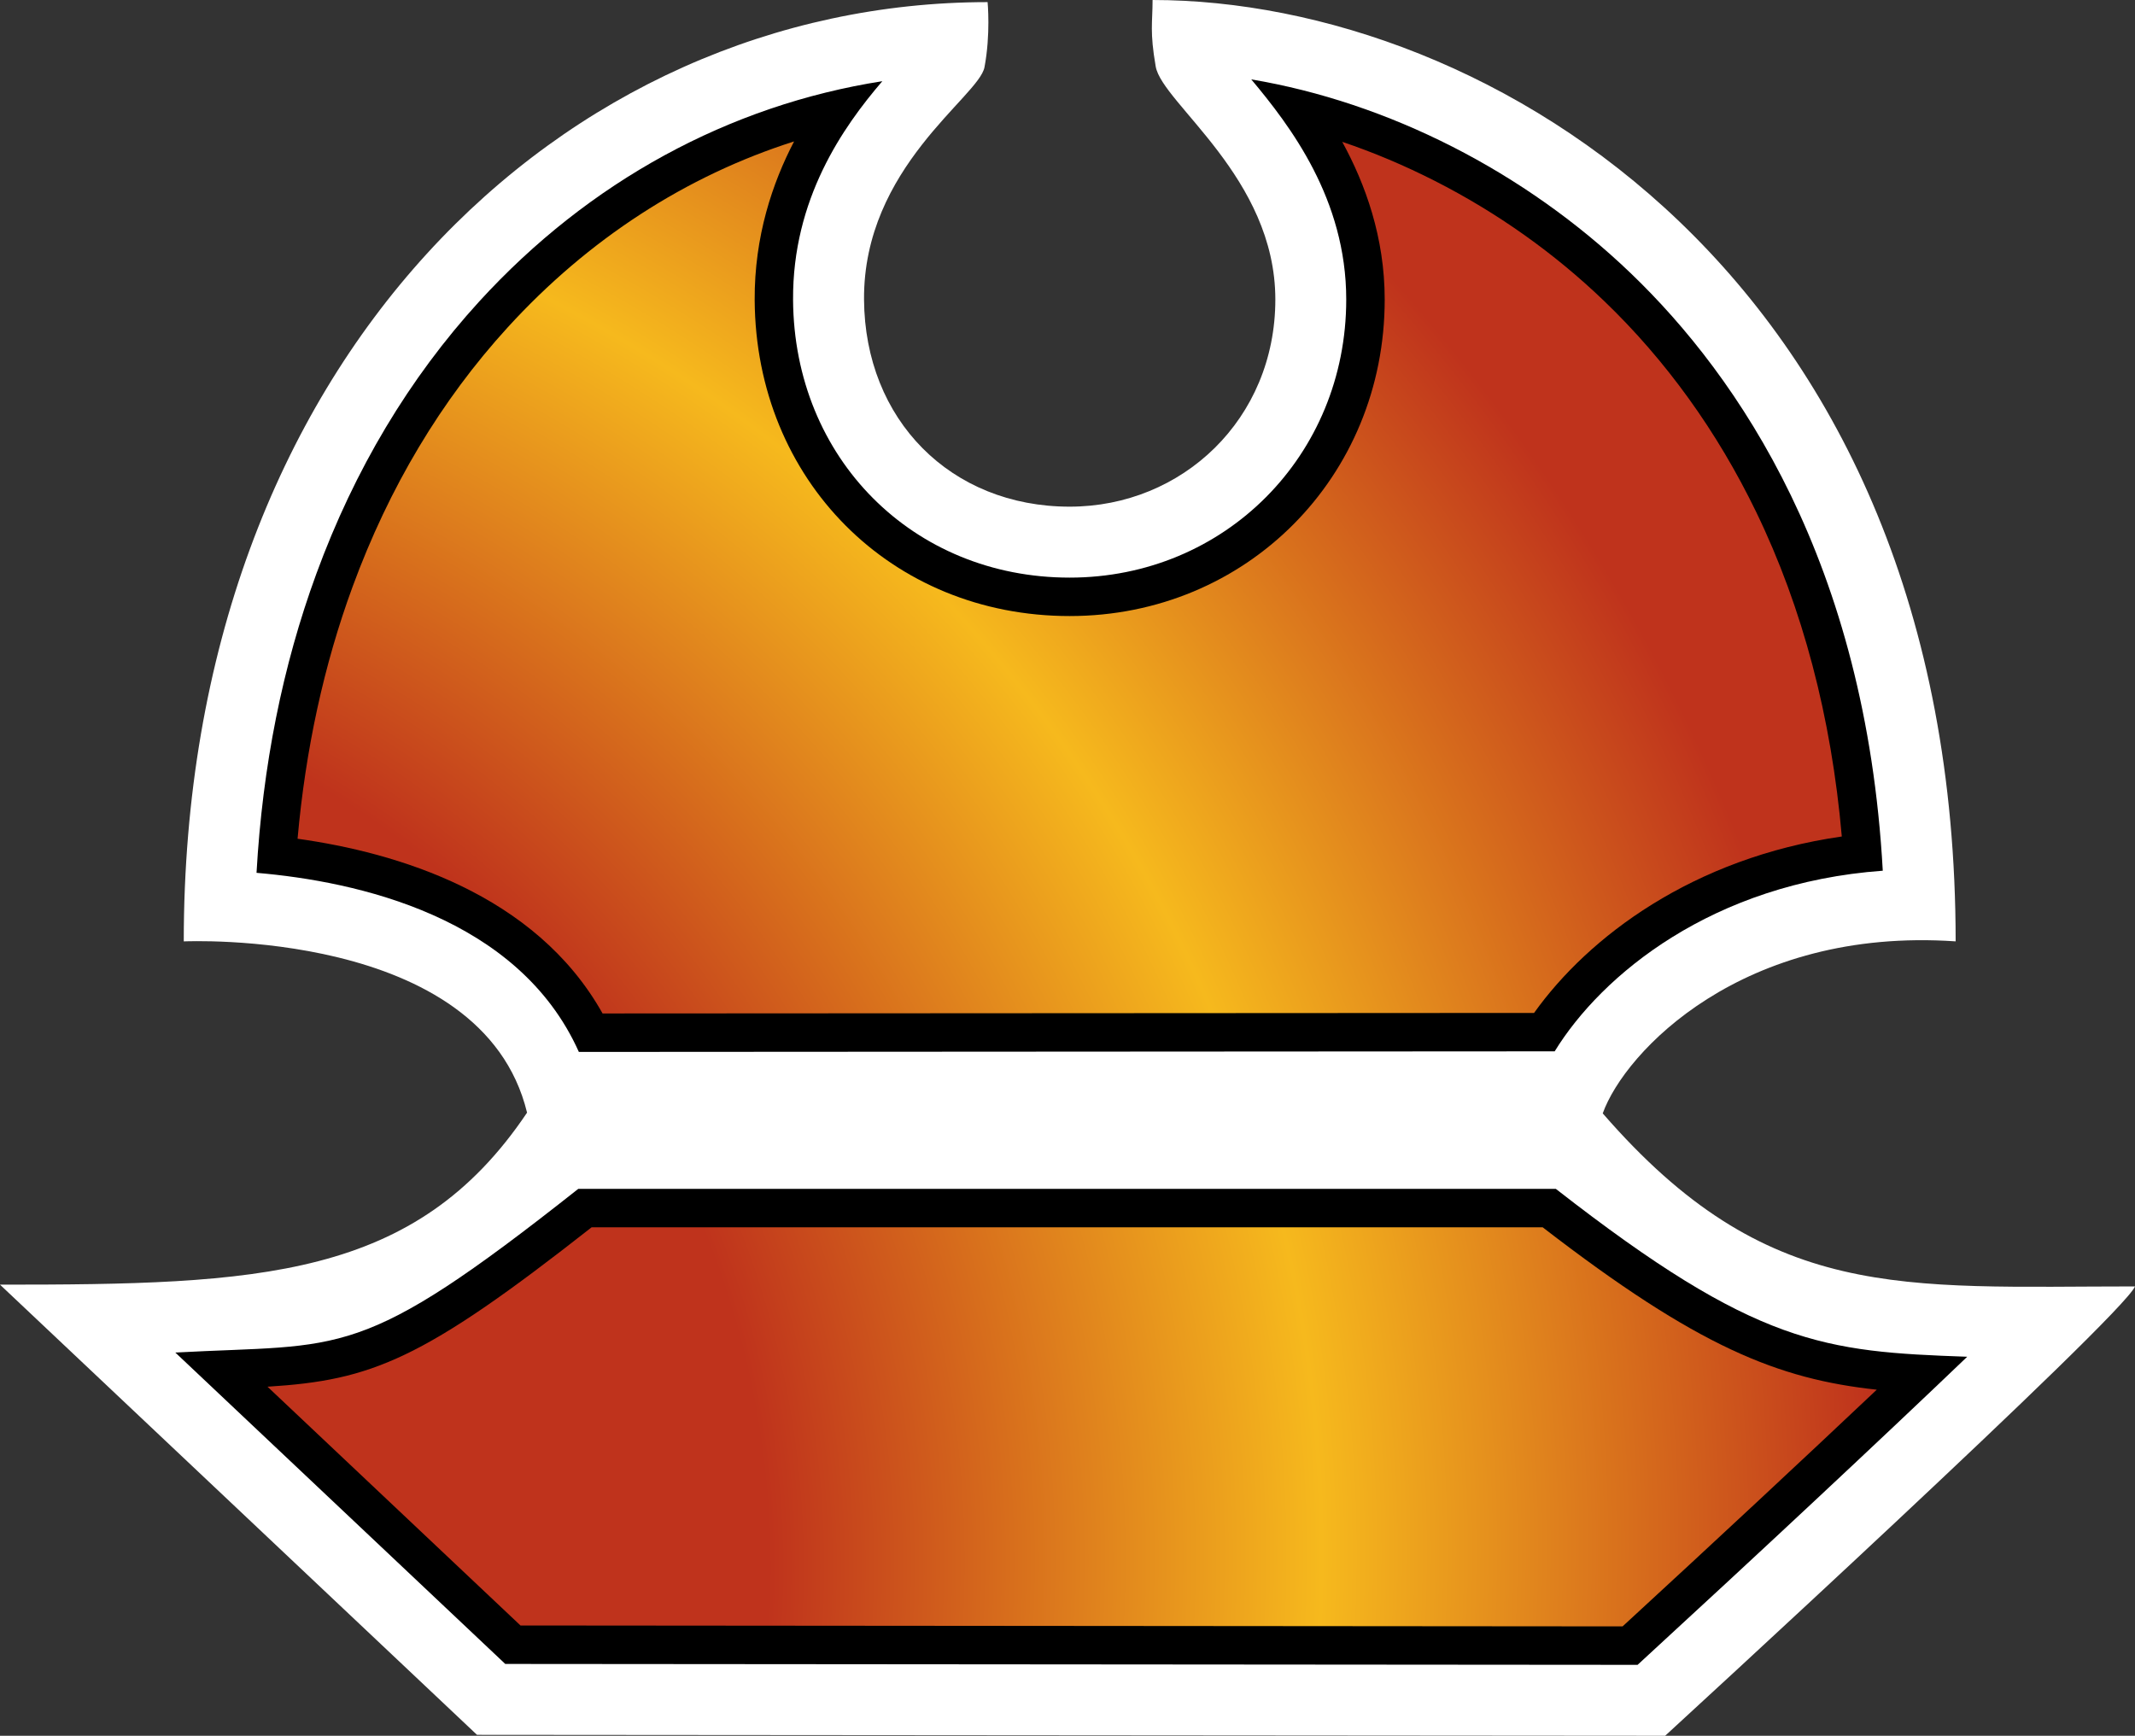 <?xml version="1.0" encoding="UTF-8" standalone="no"?>
<svg xmlns="http://www.w3.org/2000/svg" xmlns:xlink="http://www.w3.org/1999/xlink" version="1.1" width="600" height="487.854" viewBox="0 0 600 487.854" id="Layer_1">
  <rect x="0" y="0" width="600" height="487.854" fill="#333333" stroke="none"/>
  <radialGradient cx="-4.294" cy="45.36" r="61.599" fx="-6.568" fy="45.276" id="SVGID_2_" gradientUnits="userSpaceOnUse" gradientTransform="matrix(0.967,-0.256,0.247,0.934,-11.339,1.91)">
    <stop offset="0.45" style="stop-color:#bf331c"/>
    <stop offset="0.7" style="stop-color:#f6b91d"/>
    <stop offset="0.95" style="stop-color:#bf331c"/>
  </radialGradient>
  <radialGradient cx="-4.294" cy="45.36" r="61.599" fx="-6.568" fy="45.276" id="radialGradient3015" xlink:href="#SVGID_2_" gradientUnits="userSpaceOnUse" gradientTransform="matrix(9.433,-2.494,2.408,9.11,-110.632,18.642)"/>
  <path d="m 51.643,264.587 c 0,-163.486 106.945,-263.992 225.901,-263.992 0,0 0.878,9.084 -0.878,18.314 -1.581,8.293 -34.081,28.119 -33.847,65.264 0.215,33.837 24.382,58.229 57.79,58.229 31.651,0 57.8,-24.607 57.8,-58.229 0,-34.286 -31.827,-55.136 -33.622,-65.488 C 323.08,8.83 323.909,6.371 323.909,-4.3422842e-7 418.18,-4.3422842e-7 549.596,78.241 549.596,264.578 c -59.927,-4.098 -92.993,31.085 -99.179,48.345 46.287,53.331 83.802,48.638 149.583,48.638 C 596.595,369.874 467.96,487.854 467.96,487.854 L 134.05,487.591 0,361.064 c 72.738,0 116.692,-1.532 148.119,-48.345 -12.635,-52.082 -96.476,-48.131 -96.476,-48.131 z" style="fill:#ffffff"/>
  <path d="m 437.236,334.144 c 56.551,44.13 75.431,45.75 115.609,47.184 -24.129,23.114 -59.029,55.712 -92.632,86.592 l -318.221,-0.254 -92.72,-87.519 c 47.623,-2.605 51.282,3.005 113.238,-46.004 h 274.725 z m -0.322,-38.657 C 450.105,274.003 481.288,248.186 529.116,244.722 524.326,158.12 488.606,105.892 458.301,76.806 428.435,48.141 390.051,28.773 351.648,22.314 c 10.937,13.064 26.685,33.642 26.685,61.868 0,43.828 -34.139,78.162 -77.733,78.162 -44.023,0 -77.44,-33.544 -77.723,-78.036 -0.185,-28.334 14.001,-48.58 25.085,-61.488 -42.979,6.732 -82.426,28.139 -113.278,61.907 -19.65,21.524 -35.057,47.272 -45.77,76.514 -9.503,25.905 -15.133,54.112 -16.821,84.075 28.119,2.39 73.577,12.323 90.583,50.336 l 274.237,-0.166 z"/>
  <path d="m 146.275,456.857 -71.098,-67.108 c 29.31,-1.834 43.516,-7.415 91.081,-44.804 h 267.28 c 43.691,33.73 66.21,42.647 93.891,45.643 -20.558,19.426 -45.867,43.008 -71.43,66.522 L 146.275,456.857 z M 169.341,284.843 C 150.461,251.152 111.365,239.6 83.626,235.736 85.861,210.632 91.032,186.854 99.071,164.95 109.306,137.036 123.981,112.487 142.685,92.007 165.36,67.176 192.816,49.409 223.16,39.75 c -6.049,11.601 -11.181,26.675 -11.074,44.628 0.332,50.609 38.393,88.768 88.524,88.768 49.653,0 88.534,-39.076 88.534,-88.963 0,-17.494 -5.454,-32.481 -11.933,-44.316 8.801,2.966 17.504,6.644 26.061,10.996 17.514,8.918 33.515,20.265 47.536,33.73 17.387,16.694 31.768,36.657 42.735,59.312 13.055,26.968 21.124,57.595 24.061,91.198 -41.886,6.01 -71.235,28.227 -86.485,49.594 l -261.777,0.146 z" style="fill:url(#radialGradient3015)"/>
</svg>
